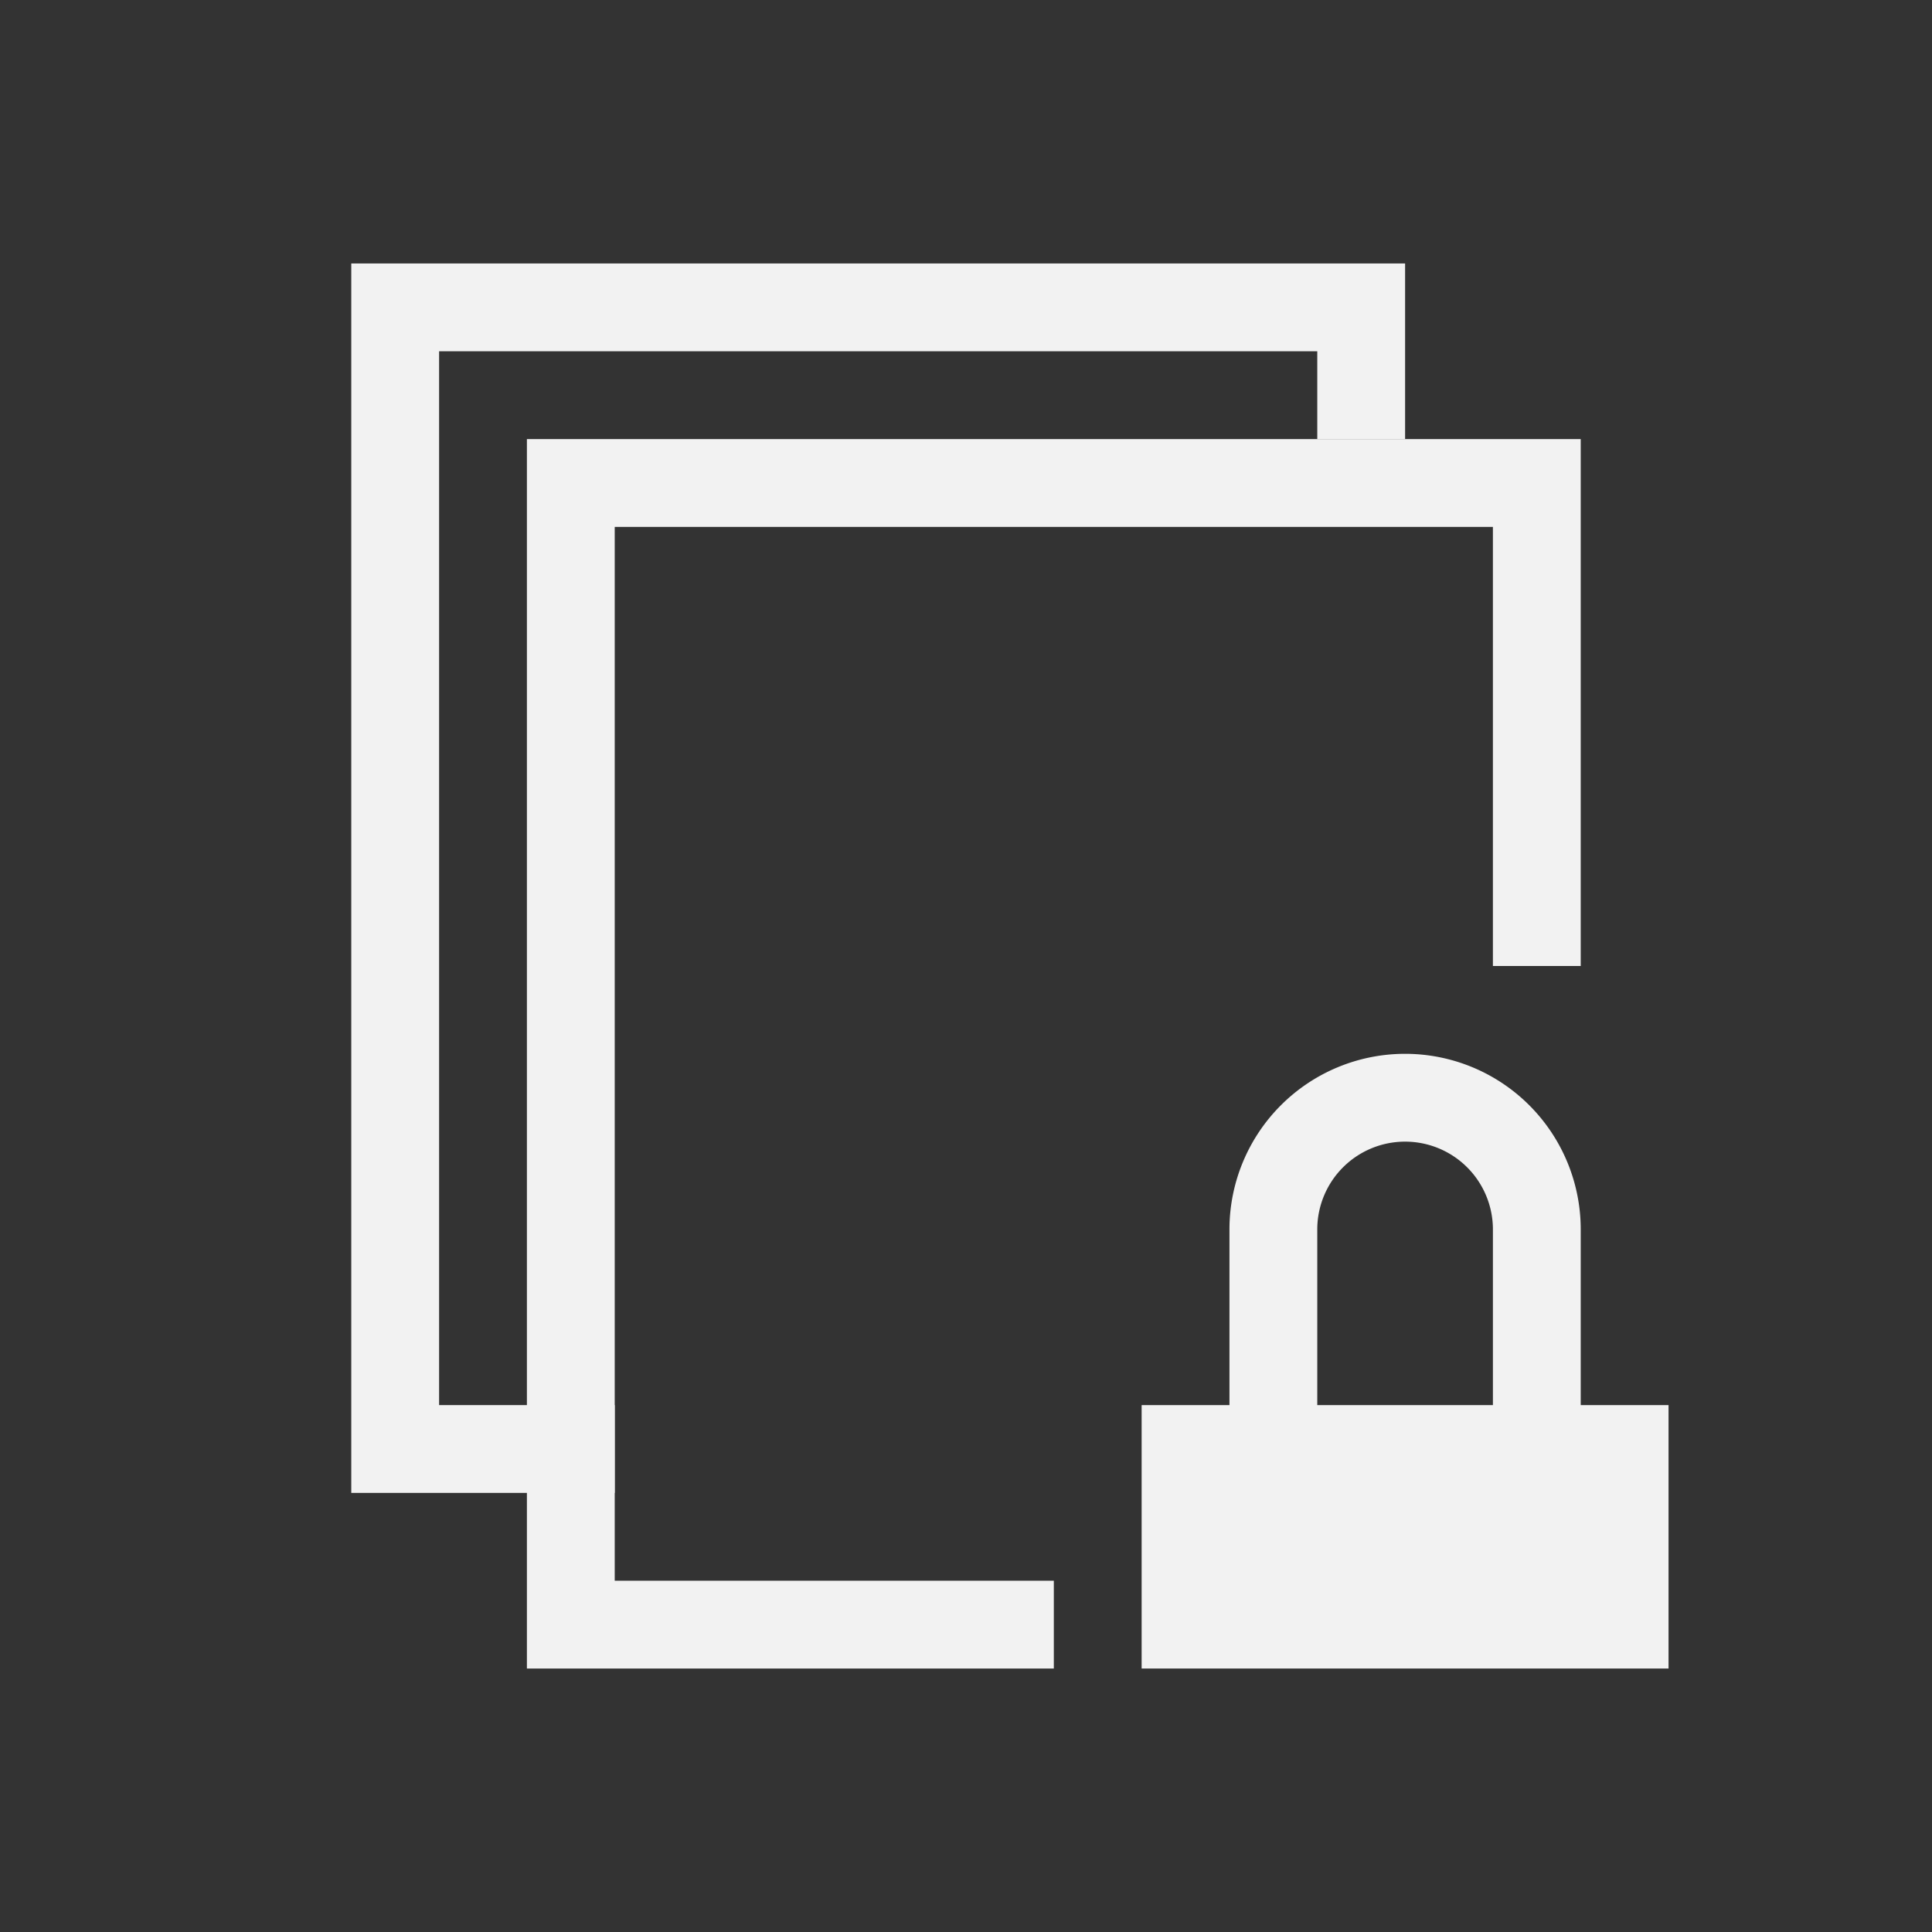 <?xml version="1.0" encoding="UTF-8" standalone="no"?>
<!-- Created with Inkscape (http://www.inkscape.org/) -->

<svg
   xmlns:dc="http://purl.org/dc/elements/1.1/"
   xmlns:cc="http://creativecommons.org/ns#"
   xmlns:rdf="http://www.w3.org/1999/02/22-rdf-syntax-ns#"
   xmlns:svg="http://www.w3.org/2000/svg"
   xmlns="http://www.w3.org/2000/svg"
   xmlns:sodipodi="http://sodipodi.sourceforge.net/DTD/sodipodi-0.dtd"
   xmlns:inkscape="http://www.inkscape.org/namespaces/inkscape"
   width="22"
   height="22"
   id="svg2"
   version="1.1"
   inkscape:version="0.91 r13725"
   viewBox="0 0 22 22"
   sodipodi:docname="edit-clone.svg">
  <rect x="0" y="0" width="22" height="22" fill="#333333" stroke="none"/>
  <defs
     id="defs4">
    <style
       type="text/css"
       id="current-color-scheme">
      .ColorScheme-Text {
        color:#f2f2f2;
      }
      .ColorScheme-Background {
        color:#eff0f1;
      }
      .ColorScheme-Highlight {
        color:#3daee9;
      }
      .ColorScheme-ViewText {
        color:#31363b;
      }
      .ColorScheme-ViewBackground {
        color:#fcfcfc;
      }
      .ColorScheme-ViewHover {
        color:#93cee9;
      }
      .ColorScheme-ViewFocus{
        color:#3daee9;
      }
      .ColorScheme-ButtonText {
        color:#31363b;
      }
      .ColorScheme-ButtonBackground {
        color:#eff0f1;
      }
      .ColorScheme-ButtonHover {
        color:#93cee9;
      }
      .ColorScheme-ButtonFocus{
        color:#3daee9;
      }
      </style>
    <style
       id="current-color-scheme-7"
       type="text/css">
      .ColorScheme-Text {
        color:#f2f2f2;
      }
      .ColorScheme-Background {
        color:#eff0f1;
      }
      .ColorScheme-Highlight {
        color:#3daee9;
      }
      .ColorScheme-ViewText {
        color:#31363b;
      }
      .ColorScheme-ViewBackground {
        color:#fcfcfc;
      }
      .ColorScheme-ViewHover {
        color:#93cee9;
      }
      .ColorScheme-ViewFocus{
        color:#3daee9;
      }
      .ColorScheme-ButtonText {
        color:#31363b;
      }
      .ColorScheme-ButtonBackground {
        color:#eff0f1;
      }
      .ColorScheme-ButtonHover {
        color:#93cee9;
      }
      .ColorScheme-ButtonFocus{
        color:#3daee9;
      }
      </style>
    <style
       id="current-color-scheme-5"
       type="text/css">
      .ColorScheme-Text {
        color:#f2f2f2;
      }
      .ColorScheme-Background {
        color:#eff0f1;
      }
      .ColorScheme-Highlight {
        color:#3daee9;
      }
      .ColorScheme-ViewText {
        color:#31363b;
      }
      .ColorScheme-ViewBackground {
        color:#fcfcfc;
      }
      .ColorScheme-ViewHover {
        color:#93cee9;
      }
      .ColorScheme-ViewFocus{
        color:#3daee9;
      }
      .ColorScheme-ButtonText {
        color:#31363b;
      }
      .ColorScheme-ButtonBackground {
        color:#eff0f1;
      }
      .ColorScheme-ButtonHover {
        color:#93cee9;
      }
      .ColorScheme-ButtonFocus{
        color:#3daee9;
      }
      </style>
  </defs>
  <sodipodi:namedview
     id="base"
     pagecolor="#ffffff"
     bordercolor="#666666"
     borderopacity="1.0"
     inkscape:pageopacity="0.0"
     inkscape:pageshadow="2"
     inkscape:zoom="23"
     inkscape:cx="2.5365137"
     inkscape:cy="12.02454"
     inkscape:document-units="px"
     inkscape:current-layer="layer1"
     showgrid="true"
     inkscape:showpageshadow="false"
     borderlayer="true"
     units="px"
     inkscape:window-width="1920"
     inkscape:window-height="1017"
     inkscape:window-x="0"
     inkscape:window-y="0"
     inkscape:window-maximized="1"
     inkscape:snap-bbox="true"
     showguides="true"
     inkscape:object-nodes="true">
    <inkscape:grid
       type="xygrid"
       id="grid4062" />
    <sodipodi:guide
       position="0,22"
       orientation="22,0"
       id="guide3338" />
    <sodipodi:guide
       position="0,1.7382813e-05"
       orientation="0,22"
       id="guide3340" />
    <sodipodi:guide
       position="22,1.7382813e-05"
       orientation="-22,0"
       id="guide3342" />
    <sodipodi:guide
       position="22,22"
       orientation="0,-22"
       id="guide3344" />
    <sodipodi:guide
       position="3,19"
       orientation="16,0"
       id="guide3348" />
    <sodipodi:guide
       position="3,3"
       orientation="0,16"
       id="guide3350" />
    <sodipodi:guide
       position="19,3"
       orientation="-16,0"
       id="guide3352" />
    <sodipodi:guide
       position="19,19"
       orientation="0,-16"
       id="guide3354" />
  </sodipodi:namedview>
  <g
     inkscape:label="Capa 1"
     inkscape:groupmode="layer"
     id="layer1"
     transform="translate(0,-1030.362)">
    <g
       transform="translate(-416.714,503.571)"
       id="layer1-6"
       inkscape:label="Capa 1">
      <path
         class="ColorScheme-Text"
         inkscape:connector-curvature="0"
         id="path4145"
         d="m 432.714,538.791 a 2,2 0 0 0 -2,2 l 0,2 -1,0 0,3 6,0 0,-3 -1,0 0,-2 a 2,2 0 0 0 -2,-2 z m 0,1 a 1,1 0 0 1 1,1 l 0,2 -2,0 0,-2 a 1,1 0 0 1 1,-1 z"
         style="color:#f2f2f2;opacity:1;fill:currentColor;fill-opacity:1;stroke:none;stroke-width:1;stroke-linecap:round;stroke-miterlimit:4;stroke-dasharray:none;stroke-opacity:1" />
    </g>
    <path
       style="fill:#f2f2f2;fill-opacity:1;stroke:none;stroke-width:2;stroke-linecap:square;stroke-miterlimit:4;stroke-dasharray:none;stroke-opacity:1"
       d="M 4 3 L 4 17 L 7 17 L 7 16 L 5 16 L 5 4 L 15 4 L 15 5 L 16 5 L 16 3 L 4 3 z "
       transform="translate(0,1030.362)"
       id="rect4188" />
    <path
       style="fill:#f2f2f2;fill-opacity:1;stroke:none;stroke-width:2;stroke-linecap:square;stroke-miterlimit:4;stroke-dasharray:none;stroke-opacity:1"
       d="M 6 5 L 6 19 L 12 19 L 12 18 L 7 18 L 7 6 L 17 6 L 17 11 L 18 11 L 18 5 L 6 5 z "
       transform="translate(0,1030.362)"
       id="rect4188-9" />
  </g>
</svg>
